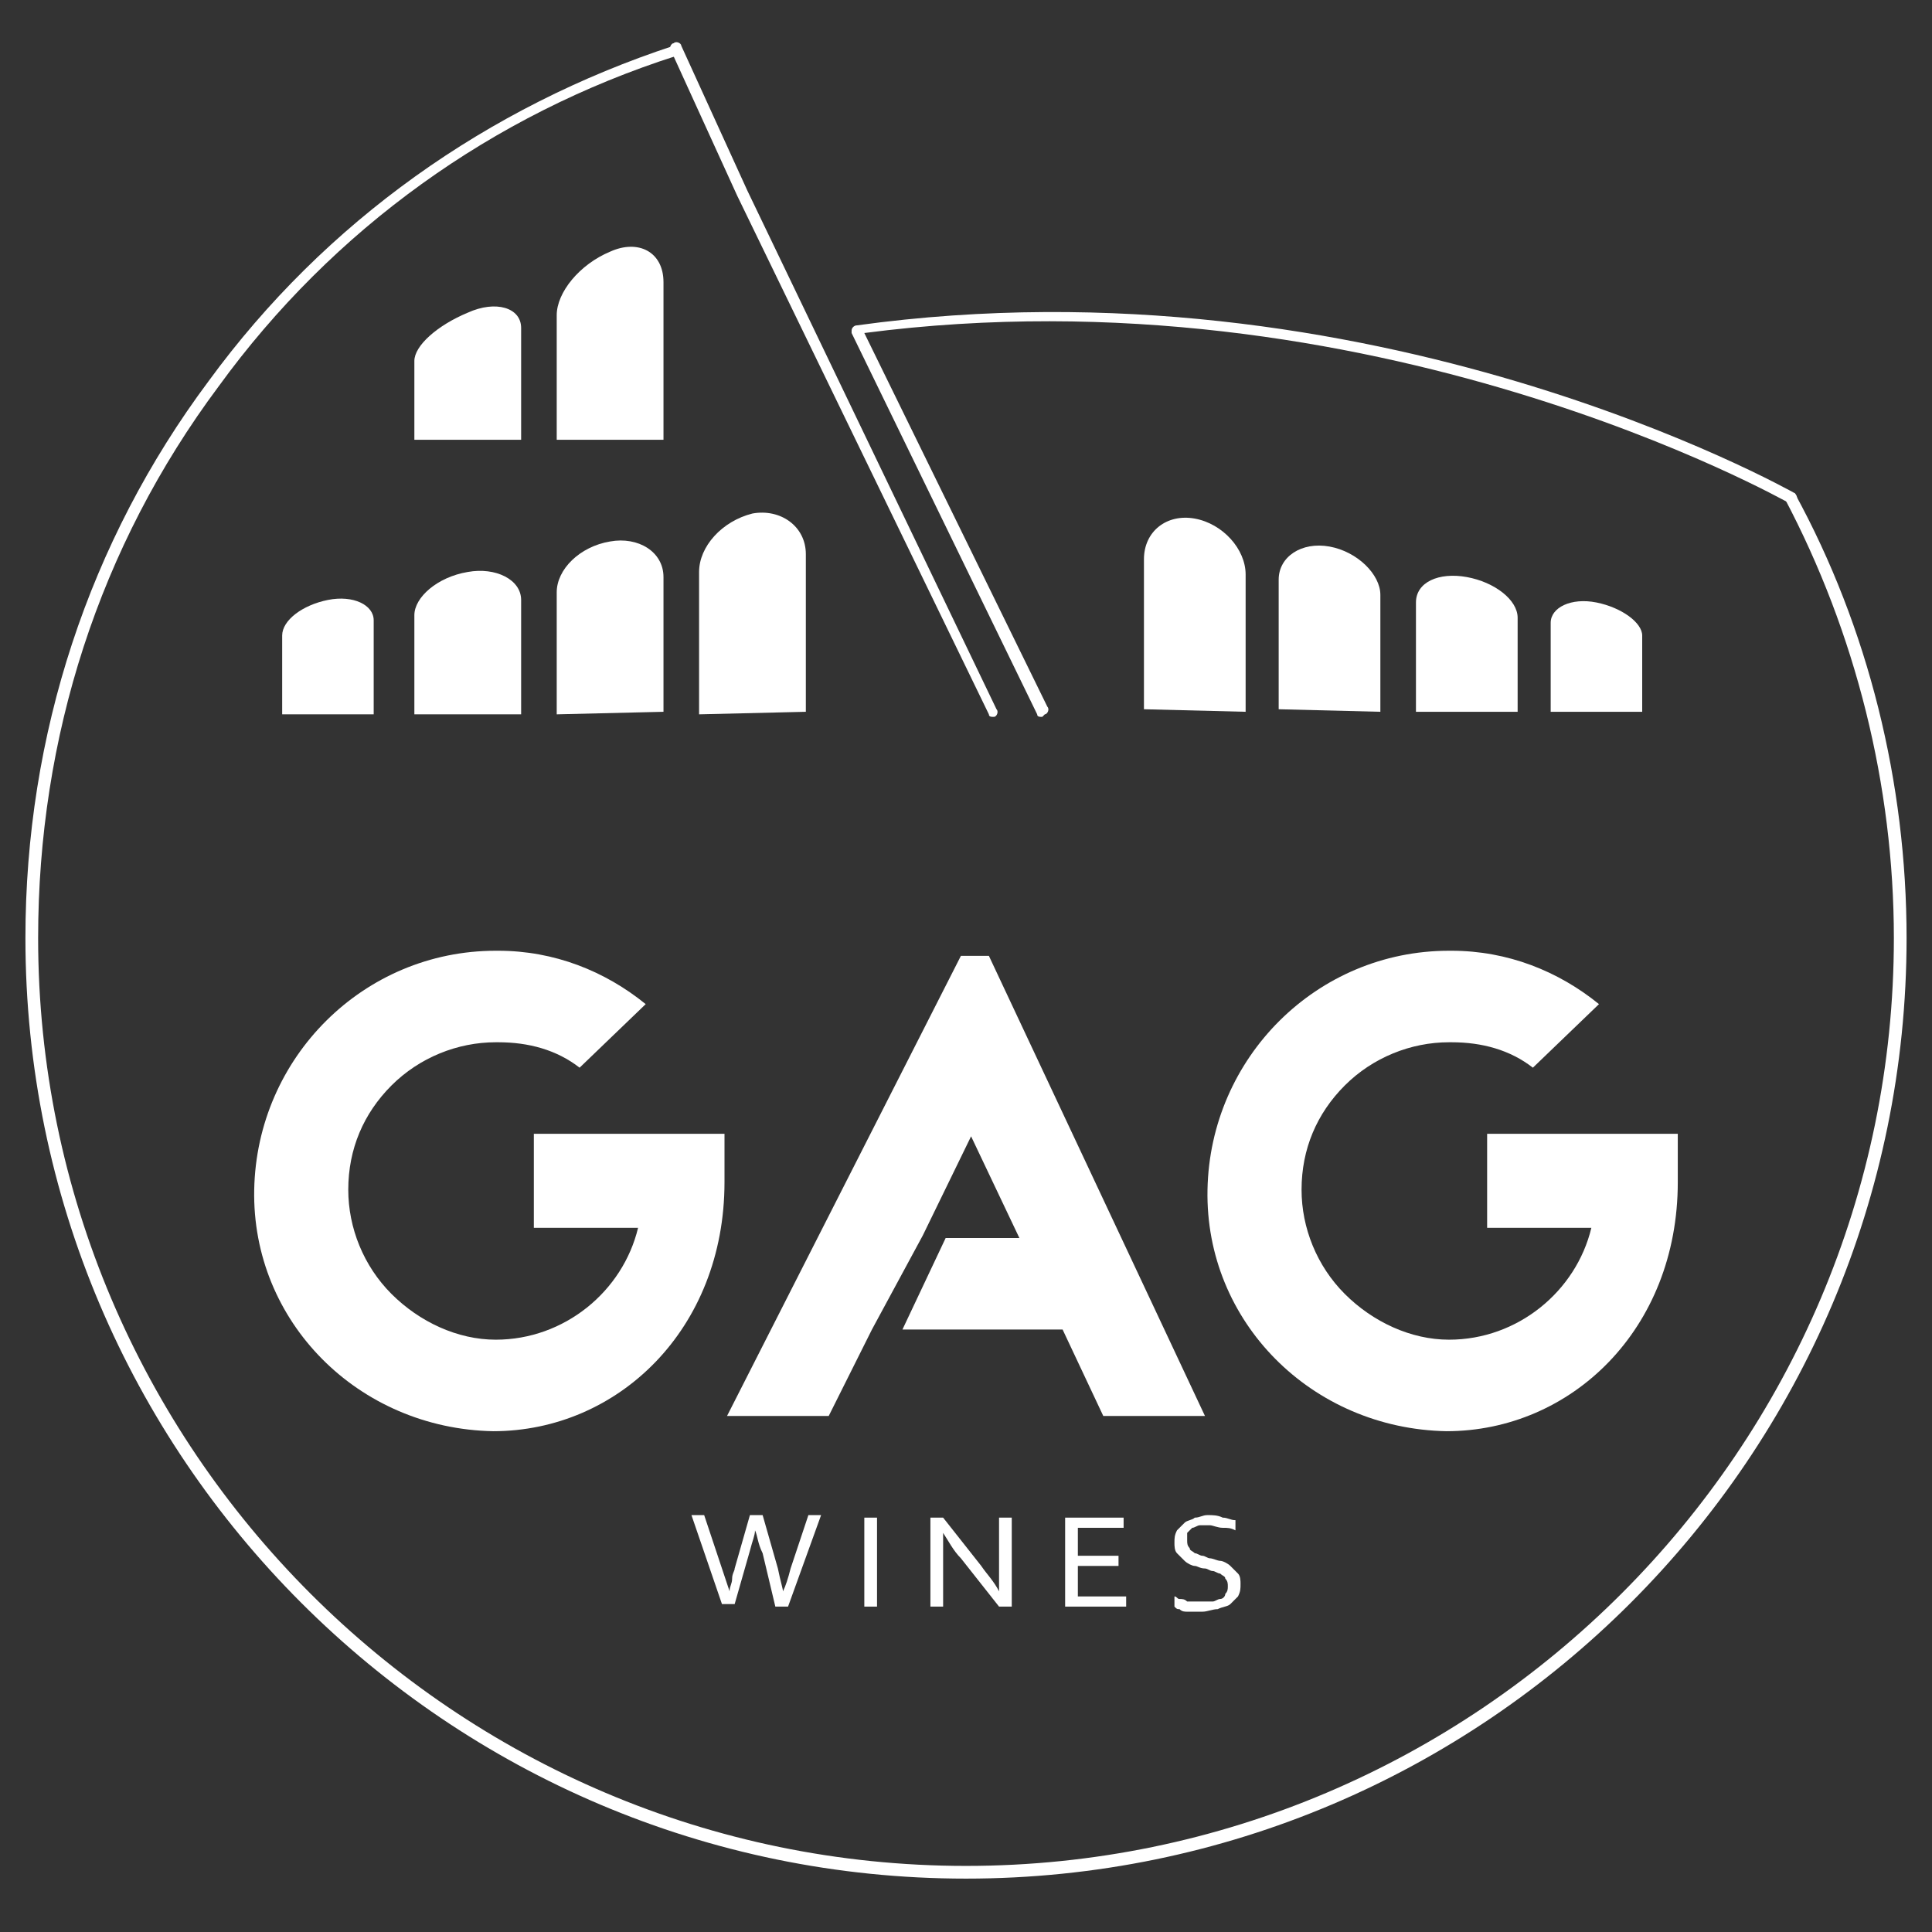 <?xml version="1.0" encoding="utf-8"?>
<!-- Generator: Adobe Illustrator 26.2.1, SVG Export Plug-In . SVG Version: 6.00 Build 0)  -->
<svg version="1.1" id="Livello_1" xmlns="http://www.w3.org/2000/svg" xmlns:xlink="http://www.w3.org/1999/xlink" x="0px" y="0px"
	 viewBox="0 0 76 76" style="enable-background:new 0 0 76 76;" xml:space="preserve">
<rect x="0" y="0" width="76" height="76" fill="#333333" stroke="none"/>
<style type="text/css">
	.st0{fill:#FFFFFF;}
</style>
<g>
	<polygon class="st0" points="38.9,37.6 37.8,37.6 28.6,55.7 32.6,55.7 34.3,52.3 34.3,52.3 36.3,48.6 38.2,44.7 40.1,48.7 
		37.2,48.7 35.5,52.3 41.8,52.3 43.4,55.7 47.4,55.7 	"/>
	<path class="st0" d="M28.5,44.6v1.9c0,5.8-4.2,9.8-9.1,9.8h0c-5.3-0.1-9.5-4.3-9.4-9.5c0.1-5.2,4.3-9.4,9.5-9.4h0.1
		c2.2,0,4.2,0.8,5.8,2.1L22.8,42c-0.9-0.7-2-1-3.2-1h-0.1c-1.5,0-3,0.6-4.1,1.7c-1.1,1.1-1.7,2.5-1.7,4.1c0,1.5,0.6,3,1.7,4.1
		c1.1,1.1,2.6,1.8,4.1,1.8c2.7,0,5-1.9,5.6-4.4h-4.1v-3.7H28.5z"/>
	<path class="st0" d="M66,44.6v1.9c0,5.8-4.2,9.8-9.1,9.8h0c-5.3-0.1-9.5-4.3-9.4-9.5c0.1-5.2,4.3-9.4,9.5-9.4h0.1
		c2.2,0,4.2,0.8,5.8,2.1L60.3,42c-0.9-0.7-2-1-3.2-1H57c-1.5,0-3,0.6-4.1,1.7c-1.1,1.1-1.7,2.5-1.7,4.1c0,1.5,0.6,3,1.7,4.1
		c1.1,1.1,2.6,1.8,4.1,1.8c2.7,0,5-1.9,5.6-4.4h-4.1v-3.7H66z"/>
	<path class="st0" d="M49,28v-5.4c0-1-0.9-2-2-2.2c-1.1-0.2-2,0.5-2,1.6v5.9"/>
	<path class="st0" d="M54.3,28v-4.6c0-0.8-0.9-1.7-2-1.9c-1.1-0.2-2,0.4-2,1.3v5.1"/>
	<path class="st0" d="M59.7,28v-3.7c0-0.7-0.9-1.4-2-1.6c-1.1-0.2-2,0.2-2,1v4.3"/>
	<path class="st0" d="M64.6,28v-3c0-0.5-0.8-1.1-1.8-1.3c-1-0.2-1.8,0.2-1.8,0.8v3.5"/>
	<path class="st0" d="M27.5,28.1v-5.6c0-1,0.9-2,2.1-2.3c1.1-0.2,2.1,0.5,2.1,1.6V28"/>
	<path class="st0" d="M21.9,28.1v-4.8c0-0.9,0.9-1.8,2.1-2c1.1-0.2,2.1,0.4,2.1,1.4V28"/>
	<path class="st0" d="M16.3,28.1v-3.9c0-0.7,0.9-1.5,2.1-1.7c1.1-0.2,2.1,0.3,2.1,1.1v4.5"/>
	<path class="st0" d="M11.1,28.1V25c0-0.6,0.8-1.2,1.8-1.4c1-0.2,1.8,0.2,1.8,0.8v3.7"/>
	<path class="st0" d="M21.9,17.3v-4.9c0-0.9,0.9-2,2.1-2.5c1.1-0.5,2.1,0,2.1,1.2v6.2"/>
	<path class="st0" d="M16.3,17.3v-3.1c0-0.6,0.9-1.4,2.1-1.9c1.1-0.5,2.1-0.2,2.1,0.6v4.4"/>
	<path class="st0" d="M38,73.9c-20.4,0-37-16.6-37-37c0-8,2.5-15.6,7.2-21.9c4.6-6.3,11-10.8,18.3-13.2l0.1,0.4
		C19.4,4.5,13.1,9,8.6,15.2C3.9,21.5,1.5,29,1.5,36.9C1.5,57,17.9,73.4,38,73.4S74.5,57,74.5,36.9c0-6-1.5-12-4.3-17.3l0.4-0.2
		c2.9,5.3,4.4,11.4,4.4,17.5C75,57.3,58.4,73.9,38,73.9"/>
	<path class="st0" d="M39.1,28.2c-0.1,0-0.2,0-0.2-0.1L29,7.7L26.4,2c-0.1-0.1,0-0.3,0.1-0.3c0.1-0.1,0.3,0,0.3,0.1l2.6,5.7
		l9.8,20.4c0.1,0.1,0,0.3-0.1,0.3C39.1,28.2,39.1,28.2,39.1,28.2"/>
	<path class="st0" d="M41,28.2c-0.1,0-0.2,0-0.2-0.1l-7.3-15c0,0,0-0.1,0-0.1c0-0.1,0.1-0.2,0.2-0.2C54,10,70.4,19.3,70.6,19.4
		c0.1,0.1,0.1,0.2,0.1,0.3c-0.1,0.1-0.2,0.1-0.3,0.1C70.2,19.7,54,10.5,34,13.1l7.2,14.7c0.1,0.1,0,0.3-0.1,0.3
		C41,28.2,41,28.2,41,28.2"/>
	<path class="st0" d="M29.7,60.2c0,0.2-0.1,0.4-0.2,0.8l-0.6,2.1h-0.5l-1.2-3.5h0.5l0.7,2.1c0.1,0.3,0.2,0.6,0.3,0.9h0
		c0-0.2,0.1-0.3,0.1-0.5c0-0.2,0.1-0.3,0.1-0.4l0.6-2.1H30l0.6,2.1c0.1,0.5,0.2,0.8,0.2,0.9h0c0.1-0.2,0.2-0.5,0.3-0.9l0.7-2.1h0.5
		L31,63.2h-0.5L30,61.1C29.8,60.7,29.8,60.4,29.7,60.2L29.7,60.2z"/>
	<rect x="34" y="59.7" class="st0" width="0.5" height="3.5"/>
	<path class="st0" d="M38.6,61.6c0.2,0.3,0.5,0.6,0.7,1h0c0-0.3,0-0.7,0-1v-1.9h0.5v3.5h-0.5l-1.5-1.9c-0.3-0.3-0.5-0.7-0.7-1h0
		c0,0.3,0,0.7,0,1.1v1.8h-0.5v-3.5h0.5L38.6,61.6z"/>
	<polygon class="st0" points="42.4,62.8 44.3,62.8 44.3,63.2 41.9,63.2 41.9,59.7 44.2,59.7 44.2,60.1 42.4,60.1 42.4,61.2 44,61.2 
		44,61.6 42.4,61.6 	"/>
	<path class="st0" d="M46.7,60.6c0,0.1,0,0.2,0.1,0.3c0,0.1,0.1,0.1,0.2,0.2c0.1,0,0.2,0.1,0.3,0.1c0.1,0,0.2,0.1,0.3,0.1
		c0.1,0,0.3,0.1,0.4,0.1c0.1,0,0.3,0.1,0.4,0.2c0.1,0.1,0.2,0.2,0.3,0.3c0.1,0.1,0.1,0.3,0.1,0.4c0,0.2,0,0.3-0.1,0.5
		c-0.1,0.1-0.2,0.2-0.3,0.3c-0.1,0.1-0.3,0.1-0.5,0.2c-0.2,0-0.4,0.1-0.6,0.1c-0.1,0-0.2,0-0.3,0c-0.1,0-0.2,0-0.3,0
		c-0.1,0-0.2,0-0.3-0.1c-0.1,0-0.1,0-0.2-0.1v-0.4c0.1,0,0.1,0.1,0.2,0.1c0.1,0,0.2,0,0.3,0.1c0.1,0,0.2,0,0.3,0c0.1,0,0.2,0,0.3,0
		c0.1,0,0.3,0,0.4,0c0.1,0,0.2-0.1,0.3-0.1c0.1,0,0.2-0.1,0.2-0.2c0.1-0.1,0.1-0.2,0.1-0.3c0-0.1,0-0.2-0.1-0.3
		c0-0.1-0.1-0.1-0.2-0.2c-0.1,0-0.2-0.1-0.3-0.1c-0.1,0-0.2-0.1-0.3-0.1c-0.2,0-0.3-0.1-0.4-0.1c-0.1,0-0.3-0.1-0.4-0.2
		c-0.1-0.1-0.2-0.2-0.3-0.3c-0.1-0.1-0.1-0.3-0.1-0.4c0-0.2,0-0.3,0.1-0.5c0.1-0.1,0.2-0.2,0.3-0.3c0.1-0.1,0.3-0.1,0.4-0.2
		c0.2,0,0.3-0.1,0.5-0.1c0.2,0,0.4,0,0.6,0.1c0.2,0,0.3,0.1,0.5,0.1v0.4c-0.2-0.1-0.3-0.1-0.5-0.1c-0.2,0-0.4-0.1-0.5-0.1
		c-0.1,0-0.3,0-0.4,0c-0.1,0-0.2,0.1-0.3,0.1c-0.1,0.1-0.1,0.1-0.2,0.2C46.7,60.4,46.7,60.5,46.7,60.6"/>
</g>
</svg>
